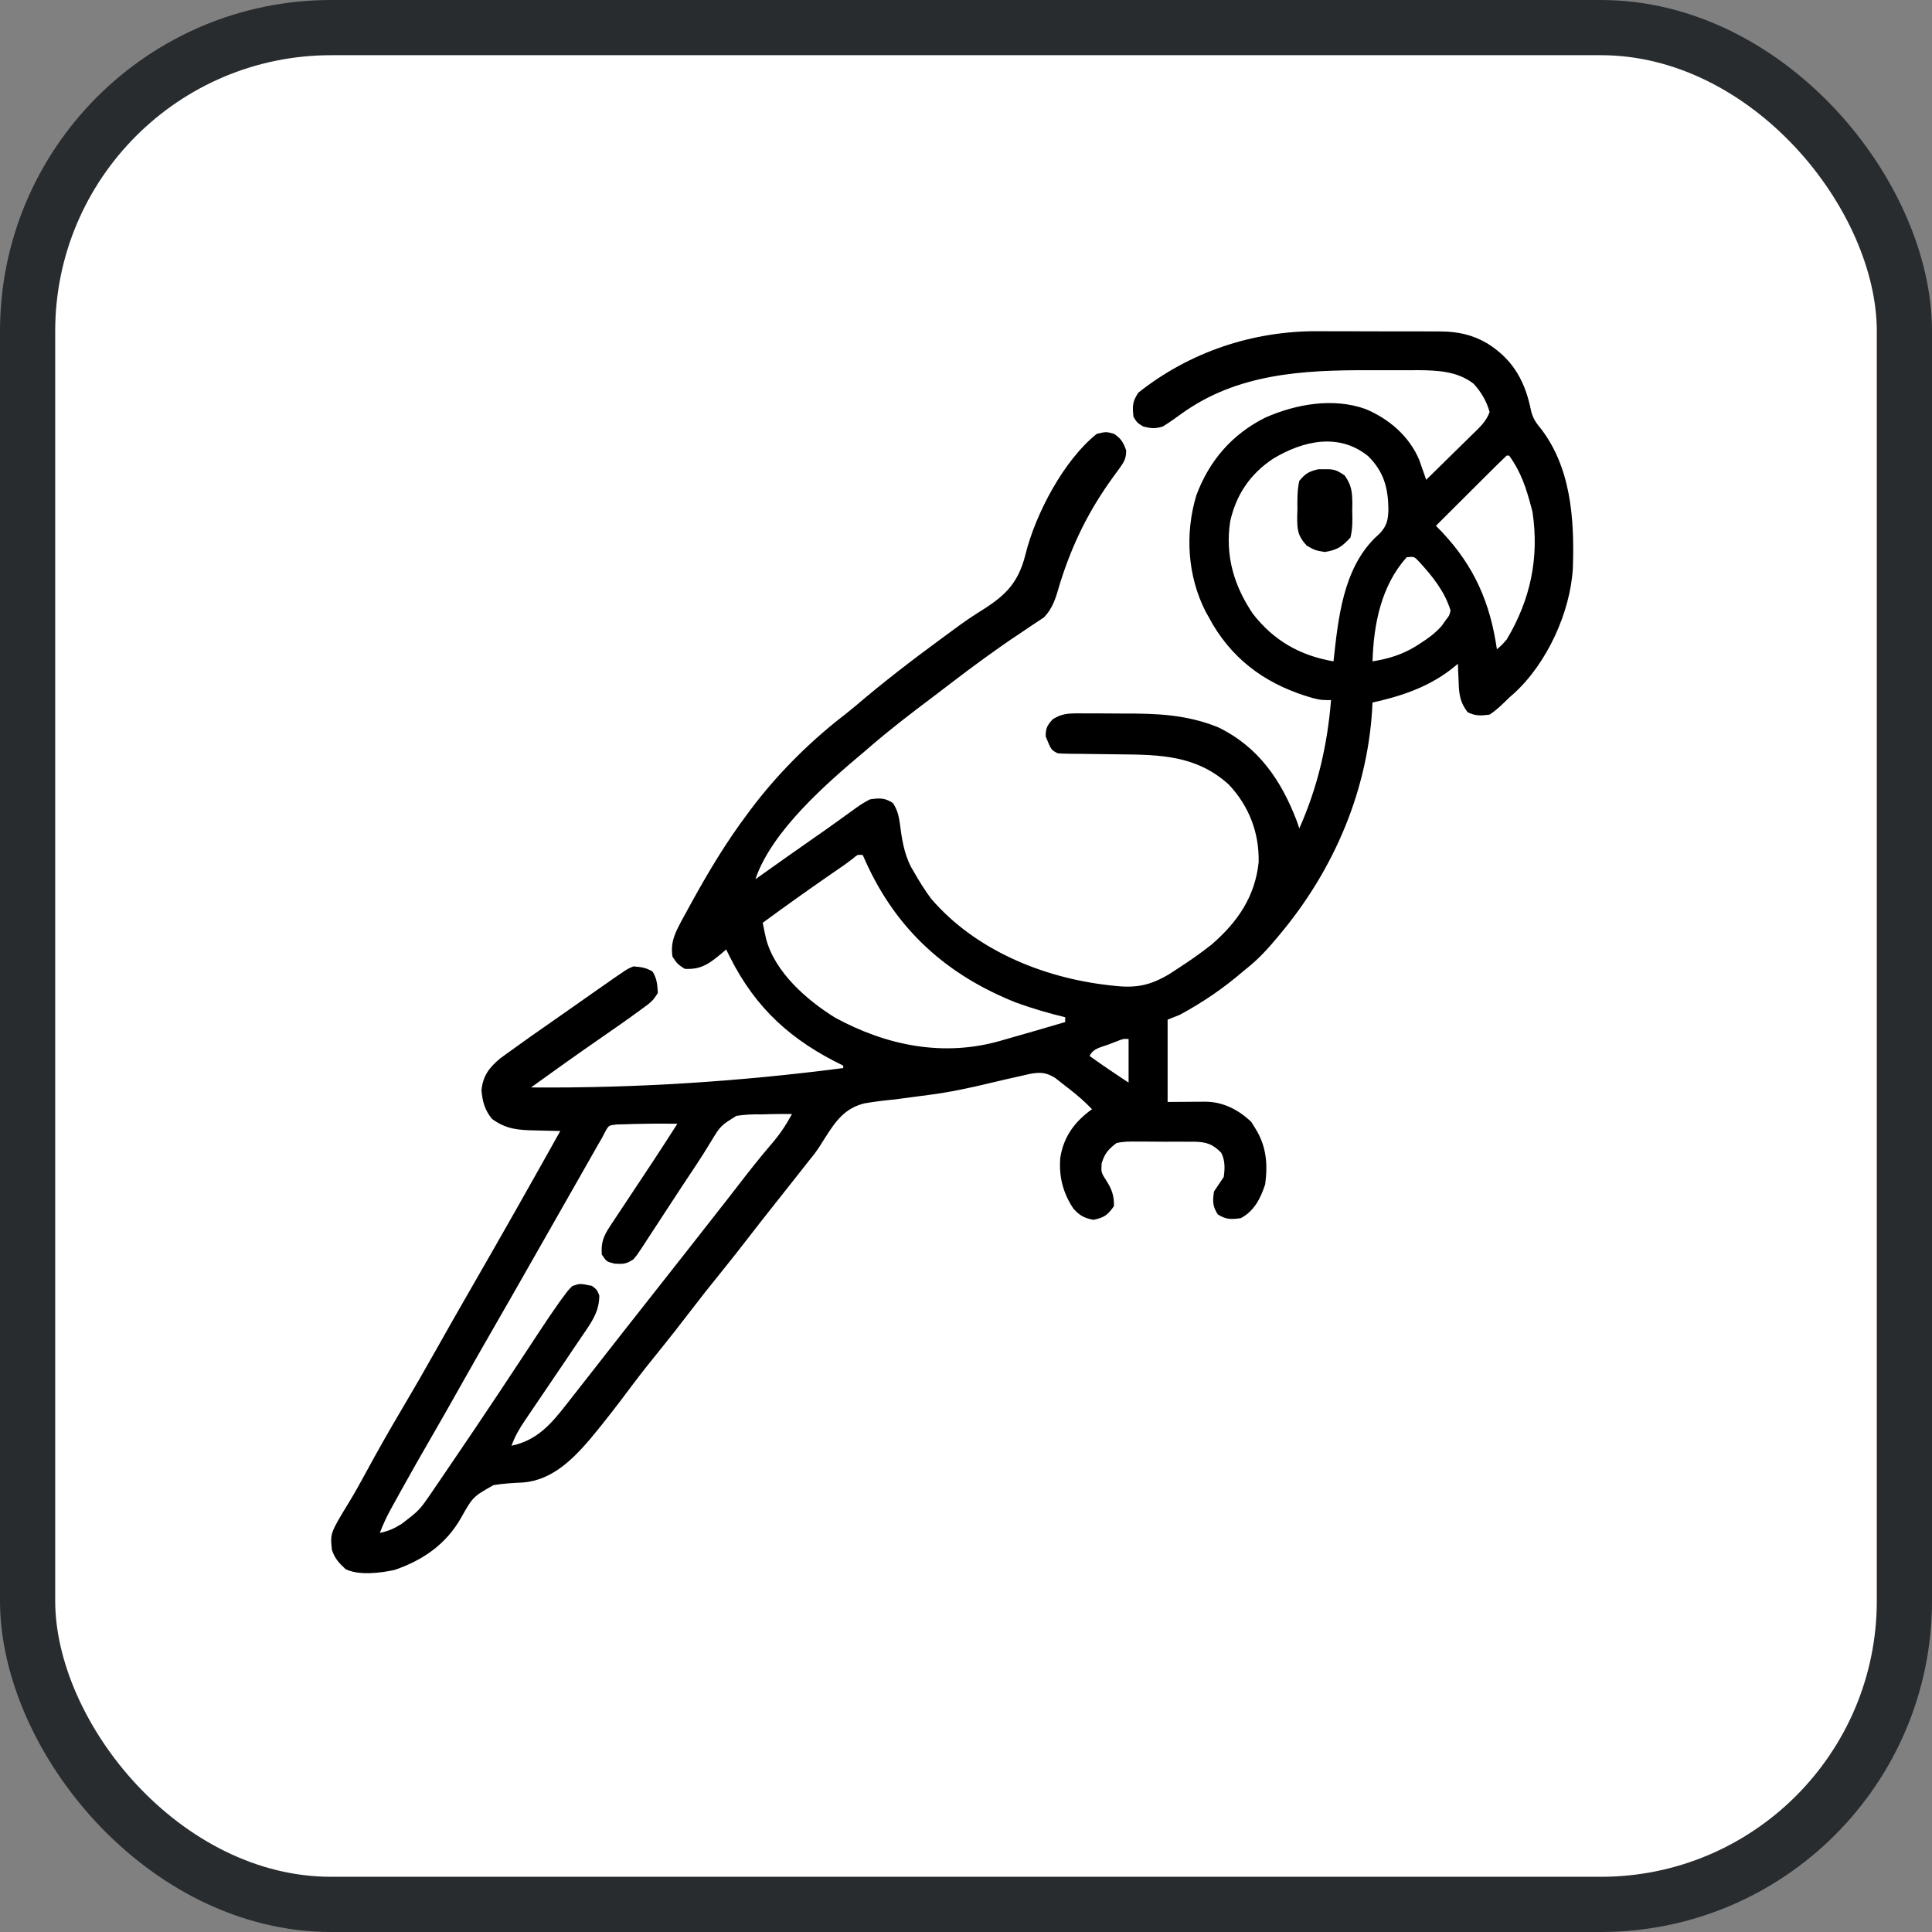 <svg xmlns="http://www.w3.org/2000/svg" width="70" height="70" viewBox="0 0 70 70" fill="none"><rect x="0" y="0" width="70" height="70" fill="#808080" stroke="none"/><rect x="1" y="1" width="68" height="68" rx="11" fill="white" stroke="#282C2F" stroke-width="2"></rect><path d="M52.188 12.009C52.128 12.009 52.068 12.008 52.007 12.008C51.81 12.007 51.613 12.007 51.416 12.007C51.277 12.007 51.139 12.006 51 12.006C50.71 12.005 50.42 12.005 50.129 12.006C49.761 12.006 49.393 12.005 49.024 12.003C48.738 12.001 48.452 12.001 48.165 12.002C48.029 12.002 47.894 12.001 47.758 12C45.392 11.986 43.102 12.752 41.245 14.226C41.026 14.553 41.027 14.717 41.068 15.103C41.201 15.317 41.201 15.317 41.422 15.454C41.725 15.525 41.837 15.538 42.129 15.454C42.361 15.312 42.58 15.157 42.799 14.996C44.819 13.534 47.199 13.405 49.61 13.414C49.913 13.415 50.217 13.414 50.52 13.413C50.716 13.413 50.911 13.413 51.107 13.414C51.197 13.413 51.286 13.413 51.378 13.412C52.089 13.417 52.809 13.451 53.389 13.902C53.662 14.192 53.866 14.545 53.971 14.928C53.848 15.282 53.576 15.517 53.312 15.774C53.242 15.843 53.242 15.843 53.171 15.914C53.022 16.061 52.872 16.207 52.722 16.353C52.621 16.453 52.519 16.553 52.418 16.653C52.17 16.897 51.922 17.14 51.673 17.384C51.651 17.319 51.629 17.254 51.606 17.188C51.576 17.102 51.545 17.016 51.514 16.928C51.485 16.843 51.456 16.759 51.425 16.671C51.061 15.804 50.33 15.177 49.474 14.819C48.301 14.4 46.953 14.641 45.85 15.128C44.641 15.729 43.814 16.69 43.346 17.945C42.929 19.33 43.021 20.86 43.681 22.157C43.744 22.269 43.744 22.269 43.808 22.383C43.852 22.463 43.897 22.544 43.943 22.626C44.781 24.029 46.012 24.852 47.569 25.294C47.873 25.366 47.873 25.366 48.226 25.366C48.093 26.998 47.744 28.513 47.077 30.014C47.046 29.924 47.015 29.834 46.983 29.74C46.42 28.273 45.6 27.061 44.139 26.352C42.991 25.887 41.908 25.848 40.683 25.853C40.403 25.854 40.124 25.851 39.845 25.848C39.666 25.848 39.487 25.848 39.309 25.848C39.226 25.847 39.143 25.846 39.057 25.845C38.681 25.849 38.472 25.858 38.146 26.057C37.942 26.278 37.887 26.382 37.887 26.681C38.088 27.176 38.088 27.176 38.328 27.295C38.451 27.304 38.574 27.308 38.697 27.309C38.773 27.31 38.849 27.311 38.928 27.312C39.052 27.313 39.052 27.313 39.178 27.314C39.354 27.316 39.53 27.319 39.706 27.321C39.983 27.325 40.259 27.328 40.536 27.331C42.041 27.344 43.348 27.365 44.52 28.425C45.259 29.208 45.627 30.178 45.603 31.243C45.471 32.496 44.832 33.416 43.896 34.225C43.499 34.54 43.084 34.826 42.659 35.102C42.562 35.165 42.464 35.228 42.364 35.294C41.674 35.705 41.157 35.809 40.361 35.716C40.303 35.71 40.245 35.703 40.185 35.697C37.779 35.427 35.33 34.417 33.733 32.558C33.505 32.248 33.304 31.928 33.114 31.593C33.079 31.532 33.044 31.472 33.007 31.409C32.75 30.91 32.674 30.384 32.603 29.834C32.562 29.547 32.511 29.335 32.349 29.092C32.049 28.903 31.874 28.911 31.524 28.962C31.286 29.075 31.082 29.222 30.872 29.378C30.781 29.443 30.781 29.443 30.688 29.509C30.56 29.601 30.432 29.693 30.304 29.786C30.051 29.969 29.794 30.148 29.537 30.327C28.811 30.832 28.091 31.344 27.37 31.856C27.958 30.107 29.963 28.368 31.347 27.208C31.428 27.138 31.509 27.068 31.593 26.996C32.303 26.388 33.041 25.821 33.789 25.26C34.009 25.094 34.228 24.926 34.448 24.758C35.277 24.123 36.112 23.508 36.984 22.931C37.111 22.847 37.237 22.762 37.363 22.675C37.515 22.571 37.669 22.47 37.824 22.369C38.173 22.006 38.267 21.609 38.406 21.134C38.861 19.69 39.45 18.496 40.34 17.271C40.376 17.221 40.412 17.172 40.449 17.121C40.485 17.072 40.52 17.024 40.557 16.974C40.728 16.732 40.803 16.623 40.803 16.32C40.699 16.024 40.623 15.895 40.361 15.717C40.079 15.64 40.079 15.64 39.742 15.717C38.542 16.669 37.517 18.625 37.157 20.081C36.873 21.215 36.352 21.638 35.367 22.244C35.001 22.476 34.655 22.734 34.307 22.992C34.238 23.043 34.169 23.094 34.097 23.146C33.033 23.927 31.988 24.73 30.986 25.587C30.755 25.781 30.52 25.965 30.281 26.15C29.057 27.141 27.937 28.302 27.017 29.576C26.914 29.716 26.914 29.716 26.81 29.858C26.073 30.888 25.447 31.973 24.846 33.084C24.799 33.17 24.751 33.256 24.702 33.345C24.458 33.804 24.284 34.141 24.366 34.663C24.542 34.926 24.542 34.926 24.807 35.102C25.406 35.141 25.712 34.905 26.16 34.531C26.234 34.466 26.234 34.466 26.31 34.4C26.357 34.495 26.404 34.591 26.453 34.689C27.396 36.555 28.678 37.701 30.552 38.61C30.552 38.639 30.552 38.668 30.552 38.698C26.799 39.186 23.025 39.431 19.24 39.4C20.071 38.8 20.904 38.206 21.747 37.623C22.244 37.279 22.741 36.935 23.228 36.576C23.348 36.488 23.348 36.488 23.471 36.397C23.659 36.242 23.659 36.242 23.835 35.979C23.819 35.684 23.803 35.453 23.642 35.2C23.412 35.059 23.22 35.036 22.951 35.014C22.74 35.103 22.74 35.103 22.526 35.25C22.442 35.307 22.358 35.364 22.271 35.422C22.174 35.491 22.077 35.559 21.979 35.628C21.865 35.708 21.75 35.787 21.635 35.867C21.314 36.09 20.995 36.315 20.675 36.541C20.479 36.679 20.281 36.817 20.084 36.955C19.51 37.354 18.938 37.755 18.373 38.166C18.292 38.225 18.211 38.284 18.128 38.344C17.724 38.681 17.497 38.976 17.445 39.504C17.478 39.904 17.566 40.226 17.826 40.54C18.341 40.917 18.782 40.947 19.411 40.957C19.54 40.961 19.54 40.961 19.671 40.964C19.881 40.971 20.09 40.975 20.3 40.978C19.225 42.906 18.137 44.826 17.034 46.738C16.612 47.469 16.195 48.203 15.782 48.938C15.378 49.658 14.966 50.372 14.545 51.082C14.098 51.836 13.666 52.597 13.249 53.368C13.052 53.733 12.851 54.095 12.634 54.449C11.964 55.55 11.964 55.55 12.025 56.148C12.124 56.463 12.28 56.63 12.523 56.854C13.001 57.091 13.797 56.994 14.305 56.879C15.336 56.523 16.162 55.946 16.701 55.001C17.137 54.228 17.137 54.228 17.883 53.808C18.239 53.749 18.598 53.73 18.959 53.713C19.992 53.626 20.732 52.896 21.369 52.155C21.906 51.515 22.412 50.851 22.912 50.182C23.252 49.729 23.604 49.287 23.962 48.848C24.295 48.437 24.619 48.02 24.94 47.601C25.35 47.065 25.768 46.536 26.194 46.012C26.512 45.62 26.823 45.223 27.131 44.823C27.392 44.484 27.656 44.148 27.922 43.813C28.297 43.34 28.671 42.867 29.044 42.393C29.09 42.334 29.136 42.275 29.184 42.215C29.232 42.154 29.279 42.094 29.328 42.032C29.38 41.967 29.433 41.902 29.487 41.835C29.632 41.641 29.757 41.449 29.883 41.242C30.265 40.641 30.593 40.157 31.315 39.978C31.687 39.911 32.059 39.87 32.435 39.833C32.677 39.802 32.918 39.769 33.16 39.736C33.322 39.714 33.484 39.693 33.647 39.672C34.409 39.575 35.151 39.415 35.898 39.235C36.295 39.14 36.692 39.048 37.091 38.961C37.203 38.935 37.203 38.935 37.317 38.909C37.697 38.84 37.913 38.855 38.242 39.063C38.355 39.15 38.467 39.238 38.577 39.328C38.634 39.372 38.69 39.415 38.749 39.46C39.04 39.686 39.311 39.922 39.566 40.189C39.526 40.218 39.487 40.247 39.446 40.276C38.883 40.716 38.529 41.235 38.417 41.943C38.359 42.614 38.511 43.223 38.89 43.788C39.115 44.041 39.282 44.133 39.615 44.196C40.003 44.12 40.139 44.021 40.361 43.698C40.368 43.325 40.283 43.084 40.085 42.777C39.895 42.481 39.895 42.481 39.914 42.152C40.029 41.786 40.146 41.653 40.449 41.417C40.704 41.355 40.95 41.358 41.212 41.362C41.285 41.362 41.357 41.361 41.432 41.361C41.586 41.361 41.74 41.362 41.893 41.365C42.128 41.368 42.362 41.367 42.597 41.365C42.746 41.365 42.896 41.366 43.045 41.367C43.15 41.367 43.15 41.367 43.257 41.366C43.697 41.375 43.93 41.44 44.249 41.768C44.391 42.049 44.382 42.34 44.338 42.645C44.222 42.822 44.104 42.997 43.984 43.171C43.936 43.521 43.929 43.7 44.122 43.999C44.422 44.19 44.606 44.185 44.956 44.136C45.441 43.884 45.678 43.41 45.84 42.908C45.938 42.169 45.883 41.531 45.487 40.891C45.438 40.811 45.388 40.732 45.337 40.65C44.882 40.21 44.299 39.913 43.66 39.917C43.553 39.918 43.553 39.918 43.445 39.918C43.31 39.919 43.31 39.919 43.172 39.92C42.743 39.923 42.743 39.923 42.305 39.926C42.305 38.942 42.305 37.958 42.305 36.944C42.451 36.886 42.597 36.828 42.747 36.768C43.58 36.317 44.327 35.809 45.045 35.19C45.103 35.143 45.16 35.096 45.22 35.048C45.621 34.722 45.953 34.358 46.282 33.962C46.318 33.919 46.354 33.876 46.391 33.831C48.366 31.463 49.6 28.544 49.729 25.453C49.81 25.435 49.891 25.417 49.975 25.398C51.042 25.14 51.984 24.778 52.822 24.05C52.825 24.14 52.828 24.23 52.832 24.322C52.837 24.442 52.843 24.561 52.849 24.68C52.851 24.739 52.853 24.799 52.855 24.859C52.876 25.243 52.94 25.498 53.175 25.804C53.463 25.947 53.65 25.933 53.971 25.892C54.237 25.717 54.453 25.502 54.678 25.278C54.754 25.212 54.754 25.212 54.832 25.144C56.045 24.053 56.898 22.185 56.988 20.582C57.048 18.795 56.927 16.851 55.724 15.4C55.536 15.158 55.488 14.979 55.429 14.681C55.203 13.708 54.749 12.977 53.882 12.439C53.341 12.123 52.813 12.012 52.188 12.009ZM49.57 16.526C50.138 17.087 50.295 17.676 50.305 18.458C50.295 18.835 50.25 19.055 49.988 19.33C49.932 19.383 49.875 19.435 49.817 19.49C48.653 20.639 48.484 22.432 48.315 23.962C47.105 23.753 46.157 23.218 45.395 22.24C44.704 21.218 44.388 20.134 44.57 18.902C44.786 17.921 45.297 17.17 46.133 16.616C47.221 15.965 48.511 15.671 49.57 16.526ZM54.678 16.507C55.096 17.079 55.294 17.668 55.473 18.349C55.49 18.414 55.508 18.48 55.525 18.548C55.776 20.217 55.449 21.734 54.589 23.173C54.404 23.382 54.404 23.382 54.236 23.524C54.222 23.436 54.208 23.348 54.193 23.257C53.909 21.566 53.253 20.268 52.026 19.05C52.389 18.688 52.753 18.326 53.116 17.964C53.24 17.84 53.364 17.717 53.487 17.593C53.665 17.416 53.842 17.24 54.02 17.063C54.075 17.008 54.131 16.952 54.188 16.895C54.32 16.764 54.455 16.635 54.589 16.507C54.618 16.507 54.647 16.507 54.678 16.507ZM51.412 20.346C51.894 20.871 52.347 21.429 52.556 22.12C52.511 22.308 52.511 22.308 52.38 22.471C52.33 22.542 52.279 22.614 52.228 22.687C51.996 22.944 51.743 23.131 51.452 23.315C51.398 23.35 51.344 23.384 51.289 23.42C50.796 23.721 50.3 23.872 49.729 23.962C49.77 22.621 50.038 21.229 50.966 20.191C51.237 20.162 51.237 20.162 51.412 20.346ZM31.259 30.979C31.296 31.063 31.334 31.147 31.372 31.233C32.492 33.699 34.307 35.331 36.826 36.33C37.405 36.538 37.995 36.714 38.594 36.856C38.594 36.914 38.594 36.972 38.594 37.031C37.888 37.24 37.181 37.444 36.473 37.645C36.4 37.666 36.328 37.687 36.253 37.709C34.183 38.303 32.127 37.888 30.26 36.873C29.228 36.234 28.077 35.227 27.757 34.017C27.713 33.824 27.673 33.63 27.635 33.435C28.46 32.828 29.293 32.235 30.136 31.653C30.244 31.579 30.244 31.579 30.354 31.503C30.418 31.459 30.481 31.415 30.547 31.37C30.673 31.281 30.796 31.189 30.917 31.095C31.072 30.962 31.072 30.962 31.259 30.979ZM40.891 37.645C40.891 38.166 40.891 38.687 40.891 39.224C40.413 38.911 39.941 38.593 39.477 38.259C39.616 37.984 39.851 37.959 40.135 37.854C40.238 37.815 40.342 37.776 40.449 37.735C40.696 37.636 40.696 37.636 40.891 37.645ZM28.696 40.364C28.473 40.772 28.241 41.119 27.933 41.472C27.505 41.971 27.101 42.487 26.7 43.008C26.462 43.318 26.22 43.626 25.978 43.933C25.926 44 25.874 44.066 25.82 44.135C25.713 44.271 25.606 44.408 25.499 44.544C25.338 44.749 25.178 44.954 25.018 45.159C24.551 45.755 24.084 46.35 23.614 46.943C23.25 47.402 22.888 47.863 22.526 48.324C22.474 48.39 22.423 48.456 22.369 48.525C22.101 48.867 21.833 49.21 21.565 49.553C21.308 49.883 21.049 50.213 20.79 50.542C20.704 50.65 20.619 50.759 20.534 50.869C19.972 51.59 19.46 52.189 18.533 52.381C18.658 52.037 18.822 51.755 19.028 51.453C19.093 51.357 19.157 51.262 19.224 51.164C19.258 51.114 19.292 51.064 19.327 51.012C19.434 50.855 19.541 50.698 19.647 50.54C19.932 50.118 20.217 49.697 20.503 49.276C20.689 49.003 20.873 48.73 21.057 48.456C21.113 48.374 21.169 48.292 21.227 48.208C21.513 47.781 21.707 47.462 21.714 46.943C21.631 46.729 21.631 46.729 21.449 46.592C21.02 46.5 21.02 46.5 20.742 46.592C20.589 46.743 20.589 46.743 20.443 46.941C20.39 47.013 20.337 47.084 20.282 47.158C20.041 47.498 19.808 47.841 19.58 48.189C19.53 48.265 19.48 48.34 19.428 48.419C19.321 48.581 19.214 48.743 19.108 48.906C18.824 49.336 18.54 49.766 18.255 50.196C18.197 50.283 18.14 50.37 18.08 50.46C17.499 51.336 16.91 52.208 16.318 53.077C16.271 53.146 16.224 53.215 16.176 53.286C16.044 53.481 15.912 53.675 15.779 53.869C15.722 53.954 15.722 53.954 15.663 54.04C15.2 54.717 15.2 54.717 14.556 55.21C14.481 55.254 14.407 55.298 14.33 55.343C14.137 55.44 13.972 55.498 13.761 55.539C13.873 55.248 13.999 54.974 14.149 54.7C14.212 54.586 14.212 54.586 14.276 54.469C14.321 54.388 14.366 54.307 14.412 54.223C14.46 54.138 14.507 54.052 14.555 53.964C14.913 53.319 15.278 52.678 15.648 52.04C15.995 51.44 16.337 50.837 16.677 50.232C17.101 49.479 17.529 48.727 17.961 47.979C18.431 47.165 18.895 46.348 19.36 45.531C19.647 45.027 19.934 44.523 20.221 44.019C20.471 43.579 20.722 43.139 20.972 42.699C21.024 42.608 21.076 42.516 21.13 42.422C21.23 42.246 21.33 42.07 21.429 41.895C21.497 41.776 21.497 41.776 21.566 41.655C21.605 41.586 21.645 41.516 21.685 41.445C21.724 41.378 21.763 41.311 21.803 41.242C21.866 41.122 21.866 41.122 21.931 41C22.057 40.77 22.057 40.77 22.366 40.741C22.485 40.736 22.605 40.733 22.725 40.732C22.788 40.73 22.85 40.727 22.914 40.725C23.104 40.719 23.293 40.717 23.482 40.715C23.59 40.714 23.699 40.713 23.811 40.711C24.055 40.71 24.298 40.712 24.542 40.715C23.953 41.645 23.342 42.561 22.732 43.478C22.596 43.684 22.459 43.89 22.323 44.095C22.28 44.159 22.238 44.222 22.195 44.287C21.91 44.716 21.771 44.933 21.803 45.452C21.979 45.715 21.979 45.715 22.278 45.786C22.603 45.803 22.689 45.795 22.951 45.627C23.085 45.468 23.085 45.468 23.213 45.273C23.261 45.199 23.31 45.126 23.36 45.05C23.411 44.971 23.462 44.891 23.516 44.809C23.57 44.727 23.624 44.644 23.68 44.559C23.854 44.294 24.027 44.029 24.2 43.763C24.314 43.589 24.428 43.414 24.543 43.239C24.599 43.154 24.655 43.069 24.712 42.981C24.878 42.729 25.044 42.478 25.212 42.228C25.398 41.947 25.578 41.664 25.751 41.375C26.107 40.788 26.107 40.788 26.681 40.43C26.995 40.38 27.285 40.37 27.602 40.376C27.708 40.373 27.813 40.37 27.922 40.367C28.18 40.361 28.438 40.36 28.696 40.364Z" fill="black"></path><path d="M48.001 17.001C47.925 17.001 47.848 17.001 47.769 17.001C47.403 17.084 47.289 17.169 47.074 17.426C47.001 17.767 47.004 18.101 47.008 18.445C47.006 18.537 47.003 18.63 47 18.724C47.001 19.173 47.005 19.402 47.346 19.77C47.653 19.942 47.653 19.942 48.001 20C48.486 19.919 48.63 19.794 48.929 19.476C49.011 19.148 49.004 18.831 48.994 18.498C48.995 18.41 48.996 18.323 48.998 18.233C48.992 17.832 48.973 17.581 48.722 17.229C48.451 17.044 48.35 16.992 48.001 17.001Z" fill="black"></path></svg>